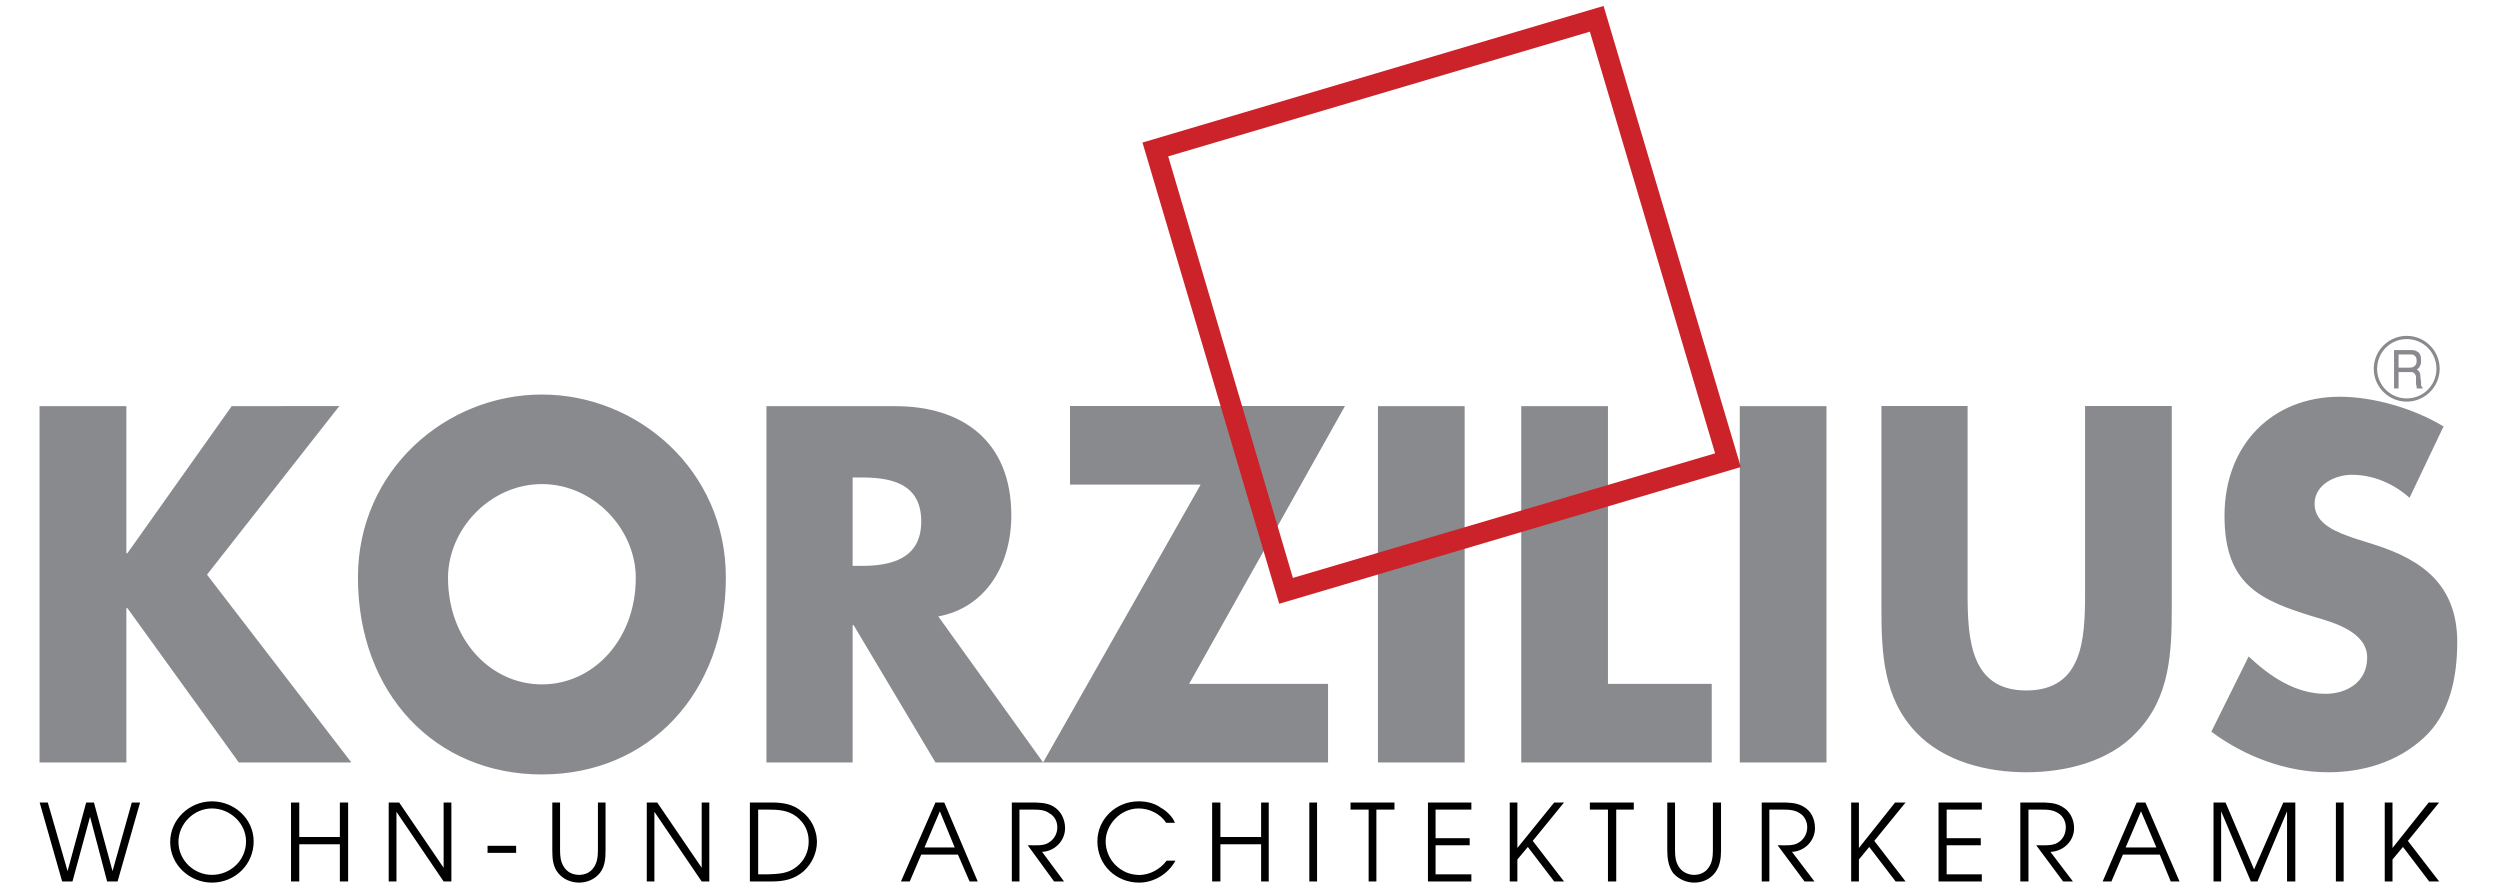 <svg version="1.2" baseProfile="tiny-ps" xmlns="http://www.w3.org/2000/svg" viewBox="0 0 193 69" width="300" height="107">
	<title>KORZILIUS-logo-color-svg</title>
	<style>
		tspan { white-space:pre }
		.shp0 { fill: #898a8d } 
		.shp1 { fill: #cc2229 } 
		.shp2 { fill: #000000 } 
	</style>
	<g id="Layer">
		<path id="Layer" fill-rule="evenodd" class="shp0" d="M26.03 31.42L15.79 44.47L26.96 59L18.25 59L9.63 47.06L9.55 47.06L9.55 59L2.83 59L2.83 31.43L9.55 31.43L9.55 42.81L9.63 42.81L17.7 31.43L26.03 31.42ZM55.94 44.68C55.94 53.64 49.99 59.93 41.7 59.93C33.42 59.93 27.47 53.64 27.47 44.68C27.47 36.4 34.27 30.53 41.7 30.53C49.14 30.53 55.94 36.4 55.94 44.68ZM34.44 44.72C34.44 49.48 37.71 52.96 41.71 52.96C45.7 52.96 48.97 49.48 48.97 44.72C48.97 40.94 45.7 37.46 41.71 37.46C37.71 37.46 34.44 40.94 34.44 44.72ZM72.16 59L65.83 48.38L65.75 48.38L65.75 59L59.08 59L59.08 31.43L69.06 31.43C74.16 31.43 78.03 34.06 78.03 39.88C78.03 43.7 76.07 47.02 72.38 47.7L80.49 59L72.16 59ZM65.75 43.79L66.43 43.79C68.6 43.79 71.06 43.32 71.06 40.35C71.06 37.33 68.59 36.95 66.43 36.95L65.75 36.95L65.75 43.79ZM102.54 59L80.49 59L92.68 37.5L82.57 37.5L82.57 31.42L103.85 31.42L91.79 52.92L102.54 52.92L102.54 59ZM113.11 59L106.4 59L106.4 31.43L113.11 31.43L113.11 59ZM124.2 52.92L132.23 52.92L132.23 59L117.49 59L117.49 31.43L124.2 31.43L124.2 52.92ZM141.11 59L134.4 59L134.4 31.43L141.11 31.43L141.11 59ZM167.83 46.93C167.83 50.5 167.7 53.98 165.11 56.66C162.99 58.95 159.59 59.76 156.57 59.76C153.56 59.76 150.2 58.95 148.03 56.66C145.49 53.98 145.36 50.5 145.36 46.93L145.36 31.42L152.03 31.42L152.03 45.95C152.03 49.52 152.28 53.43 156.57 53.43C160.91 53.43 161.12 49.52 161.12 45.95L161.12 31.42L167.83 31.42L167.83 46.93ZM181.76 36.74C180.53 36.74 178.88 37.46 178.88 38.99C178.88 40.6 180.7 41.2 181.85 41.62L183.59 42.17C187.16 43.32 189.92 45.23 189.92 49.69C189.92 52.45 189.33 55.3 187.29 57.13C185.25 59 182.57 59.76 179.94 59.76C176.71 59.76 173.52 58.57 170.89 56.62L173.78 50.8C175.44 52.37 177.43 53.69 179.72 53.69C181.3 53.69 182.95 52.84 182.95 50.88C182.95 48.89 180.32 48.16 178.88 47.74C174.71 46.47 171.91 45.28 171.91 39.92C171.91 34.36 175.65 30.7 180.83 30.7C183.42 30.7 186.56 31.6 188.86 33L186.23 38.52C184.99 37.42 183.42 36.74 181.76 36.74Z" />
		<path id="Layer" fill-rule="evenodd" class="shp1" d="M98.76 46.72L88.18 11.03L123.86 0.46L134.48 36.14L98.76 46.72ZM132.49 35.08L122.8 2.45L90.17 12.1L99.82 44.72L132.49 35.08Z" />
		<path id="Layer" fill-rule="evenodd" class="shp0" d="M183.46 28.54C183.46 27.13 184.61 25.99 186.01 25.99C187.42 25.99 188.56 27.13 188.56 28.54C188.56 29.94 187.41 31.08 186.01 31.08C184.61 31.08 183.46 29.94 183.46 28.54ZM186.01 30.83C187.29 30.83 188.31 29.81 188.31 28.54C188.31 27.26 187.29 26.24 186.01 26.24C184.74 26.24 183.72 27.26 183.72 28.54C183.72 29.81 184.74 30.83 186.01 30.83Z" />
		<path id="Layer" fill-rule="evenodd" class="shp0" d="M186.27 27.09C186.48 27.09 186.65 27.09 186.78 27.18C187.03 27.3 187.12 27.52 187.12 27.86C187.12 28.07 187.12 28.2 187.03 28.32C187.02 28.35 187.01 28.38 186.99 28.41C186.98 28.44 186.96 28.46 186.94 28.48C186.91 28.51 186.89 28.52 186.86 28.54C186.84 28.56 186.81 28.57 186.78 28.58C186.8 28.59 186.82 28.6 186.84 28.62C186.86 28.63 186.88 28.65 186.9 28.67C186.92 28.69 186.93 28.71 186.95 28.73C186.96 28.75 186.98 28.77 186.99 28.79C187.03 28.83 187.07 28.96 187.07 29.17L187.12 29.56L187.12 29.81C187.16 29.89 187.2 29.98 187.24 29.98L187.24 30.06L186.78 30.06L186.78 29.98C186.78 29.94 186.78 29.85 186.73 29.73L186.73 29.22C186.74 29.18 186.73 29.14 186.72 29.1C186.71 29.06 186.7 29.03 186.68 29C186.66 28.96 186.64 28.93 186.61 28.9C186.58 28.88 186.55 28.85 186.52 28.83C186.48 28.79 186.35 28.79 186.22 28.79L185.38 28.79L185.38 30.06L185.03 30.06L185.03 27.09L186.27 27.09ZM186.61 28.33C186.74 28.24 186.78 28.11 186.78 27.9C186.78 27.69 186.69 27.56 186.57 27.48C186.48 27.43 186.4 27.43 186.27 27.43L185.38 27.43L185.38 28.45L186.23 28.45C186.4 28.45 186.52 28.41 186.61 28.33Z" />
		<path id="Layer" fill-rule="evenodd" class="shp2" d="M3.47 62.1L5 67.41L6.44 62.1L7.04 62.1L8.48 67.41L9.97 62.1L10.61 62.1L8.87 68.21L8.06 68.21L6.74 63.2L5.38 68.21L4.58 68.21L2.84 62.1L3.47 62.1ZM19.4 65.11C19.4 66.9 17.96 68.3 16.17 68.3C14.47 68.3 12.94 66.94 12.94 65.16C12.94 63.41 14.43 62.01 16.17 62.01C17.91 62.01 19.4 63.37 19.4 65.11ZM13.58 65.15C13.58 66.6 14.81 67.7 16.17 67.7C17.62 67.7 18.81 66.56 18.81 65.11C18.81 63.71 17.58 62.56 16.17 62.56C14.77 62.56 13.58 63.75 13.58 65.15ZM22.29 62.1L22.93 62.1L22.93 64.77L26.07 64.77L26.07 62.1L26.71 62.1L26.71 68.21L26.07 68.21L26.07 65.33L22.93 65.33L22.93 68.21L22.29 68.21L22.29 62.1ZM30.66 62.1L34.1 67.15L34.1 62.1L34.7 62.1L34.7 68.21L34.1 68.21L30.45 62.82L30.45 68.21L29.85 68.21L29.85 62.1L30.66 62.1ZM39.71 65.45L39.71 66L37.5 66L37.5 65.45L39.71 65.45ZM43.11 65.79C43.11 66.26 43.15 66.68 43.4 67.07C43.66 67.49 44.08 67.7 44.59 67.7C45.02 67.7 45.44 67.53 45.7 67.15C45.99 66.77 46.04 66.26 46.04 65.79L46.04 62.1L46.63 62.1L46.63 65.79C46.63 66.43 46.59 67.02 46.21 67.53C45.82 68.04 45.19 68.3 44.59 68.3C43.96 68.3 43.36 68.04 42.98 67.58C42.55 67.07 42.51 66.43 42.51 65.79L42.51 62.1L43.11 62.1L43.11 65.79ZM50.63 62.1L54.07 67.15L54.07 62.1L54.66 62.1L54.66 68.21L54.07 68.21L50.41 62.82L50.41 68.21L49.82 68.21L49.82 62.1L50.63 62.1ZM59.46 62.1C60.36 62.1 61.16 62.22 61.84 62.82C62.02 62.95 62.18 63.11 62.32 63.28C62.46 63.45 62.58 63.64 62.68 63.84C62.77 64.03 62.85 64.24 62.9 64.46C62.96 64.67 62.98 64.89 62.99 65.11C62.99 66.01 62.61 66.81 61.97 67.41C61.25 68.04 60.44 68.21 59.5 68.21L57.8 68.21L57.8 62.1L59.46 62.1ZM59.21 67.66C60.01 67.62 60.74 67.62 61.42 67.07C62.01 66.6 62.35 65.92 62.35 65.11C62.35 64.35 62.05 63.71 61.42 63.2C60.74 62.69 60.01 62.65 59.21 62.65L58.44 62.65L58.44 67.66L59.21 67.66ZM72.84 62.1L75.43 68.21L74.8 68.21L73.9 66.13L71.06 66.13L70.17 68.21L69.49 68.21L72.16 62.1L72.84 62.1ZM73.65 65.58L72.5 62.78L71.31 65.58L73.65 65.58ZM78.07 62.1L79.51 62.1C80.11 62.1 80.75 62.1 81.26 62.39C81.85 62.73 82.19 63.37 82.19 64.09C82.19 65.07 81.38 65.88 80.41 65.92L82.11 68.21L81.34 68.21L79.3 65.41L79.47 65.41C79.9 65.41 80.41 65.45 80.79 65.28C81.3 65.03 81.59 64.56 81.59 64.01C81.59 63.58 81.38 63.16 81 62.95C80.62 62.65 80.11 62.65 79.64 62.65L78.66 62.65L78.66 68.21L78.07 68.21L78.07 62.1ZM87.88 62.56C86.48 62.56 85.33 63.8 85.33 65.11C85.33 65.45 85.4 65.79 85.53 66.1C85.66 66.42 85.85 66.7 86.09 66.94C86.33 67.18 86.62 67.37 86.93 67.51C87.25 67.64 87.58 67.7 87.92 67.71C88.73 67.71 89.54 67.28 90.05 66.6L90.73 66.6C90.18 67.62 89.07 68.3 87.92 68.3C86.14 68.3 84.69 66.94 84.69 65.11C84.69 63.37 86.14 62.01 87.88 62.01C88.48 62.01 89.11 62.14 89.62 62.52C90.01 62.73 90.52 63.2 90.69 63.67L90.01 63.67C89.54 62.95 88.69 62.56 87.88 62.56ZM93.57 62.1L94.21 62.1L94.21 64.77L97.36 64.77L97.36 62.1L97.95 62.1L97.95 68.21L97.36 68.21L97.36 65.33L94.21 65.33L94.21 68.21L93.57 68.21L93.57 62.1ZM101.09 62.1L101.69 62.1L101.69 68.21L101.09 68.21L101.09 62.1ZM105.68 62.65L104.28 62.65L104.28 62.1L107.68 62.1L107.68 62.65L106.28 62.65L106.28 68.21L105.68 68.21L105.68 62.65ZM110.27 62.1L113.63 62.1L113.63 62.65L110.86 62.65L110.86 64.86L113.5 64.86L113.5 65.41L110.86 65.41L110.86 67.66L113.63 67.66L113.63 68.21L110.27 68.21L110.27 62.1ZM117.19 62.1L117.19 65.62L120.04 62.1L120.8 62.1L118.38 65.07L120.8 68.21L120.04 68.21L118 65.54L117.19 66.51L117.19 68.21L116.6 68.21L116.6 62.1L117.19 62.1ZM124.2 62.65L122.8 62.65L122.8 62.1L126.2 62.1L126.2 62.65L124.84 62.65L124.84 68.21L124.2 68.21L124.2 62.65ZM129.39 65.79C129.39 66.26 129.43 66.68 129.68 67.07C129.94 67.49 130.41 67.7 130.87 67.7C131.3 67.7 131.72 67.53 131.98 67.15C132.27 66.77 132.32 66.26 132.32 65.79L132.32 62.1L132.95 62.1L132.95 65.79C132.95 66.43 132.87 67.02 132.49 67.53C132.1 68.04 131.51 68.3 130.87 68.3C130.72 68.3 130.57 68.28 130.42 68.25C130.27 68.22 130.13 68.17 129.99 68.11C129.85 68.05 129.72 67.97 129.6 67.88C129.47 67.79 129.36 67.69 129.26 67.58C128.88 67.07 128.79 66.43 128.79 65.79L128.79 62.1L129.39 62.1L129.39 65.79ZM137.54 62.1C138.14 62.1 138.77 62.1 139.28 62.39C139.92 62.73 140.22 63.37 140.22 64.09C140.22 65.07 139.41 65.88 138.44 65.92L140.18 68.21L139.41 68.21L137.33 65.41L137.5 65.41C137.93 65.41 138.44 65.45 138.82 65.28C139.33 65.03 139.62 64.56 139.62 64.01C139.62 63.58 139.41 63.16 139.07 62.95C138.65 62.65 138.14 62.65 137.67 62.65L136.69 62.65L136.69 68.21L136.1 68.21L136.1 62.1L137.54 62.1ZM143.62 62.1L143.62 65.62L146.42 62.1L147.23 62.1L144.81 65.07L147.23 68.21L146.46 68.21L144.42 65.54L143.62 66.51L143.62 68.21L143.02 68.21L143.02 62.1L143.62 62.1ZM149.78 62.1L153.13 62.1L153.13 62.65L150.41 62.65L150.41 64.86L153.05 64.86L153.05 65.41L150.41 65.41L150.41 67.66L153.13 67.66L153.13 68.21L149.78 68.21L149.78 62.1ZM157.59 62.1C158.14 62.1 158.78 62.1 159.29 62.39C159.93 62.73 160.27 63.37 160.27 64.09C160.27 65.07 159.46 65.88 158.44 65.92L160.18 68.21L159.42 68.21L157.34 65.41L157.51 65.41C157.93 65.41 158.44 65.45 158.87 65.28C159.38 65.03 159.63 64.56 159.63 64.01C159.63 63.58 159.42 63.16 159.08 62.95C158.65 62.65 158.19 62.65 157.68 62.65L156.74 62.65L156.74 68.21L156.11 68.21L156.11 62.1L157.59 62.1ZM165.79 62.1L168.43 68.21L167.75 68.21L166.9 66.13L164.05 66.13L163.16 68.21L162.48 68.21L165.11 62.1L165.79 62.1ZM166.64 65.58L165.45 62.78L164.26 65.58L166.64 65.58ZM171.06 62.1L171.99 62.1L174.2 67.28L176.46 62.1L177.39 62.1L177.39 68.21L176.75 68.21L176.75 62.78L174.46 68.21L173.95 68.21L171.65 62.78L171.65 68.21L171.06 68.21L171.06 62.1ZM180.53 62.1L181.13 62.1L181.13 68.21L180.53 68.21L180.53 62.1ZM184.91 62.1L184.91 65.62L187.71 62.1L188.52 62.1L186.1 65.07L188.52 68.21L187.75 68.21L185.72 65.54L184.91 66.51L184.91 68.21L184.31 68.21L184.31 62.1L184.91 62.1Z" />
	</g>
</svg>